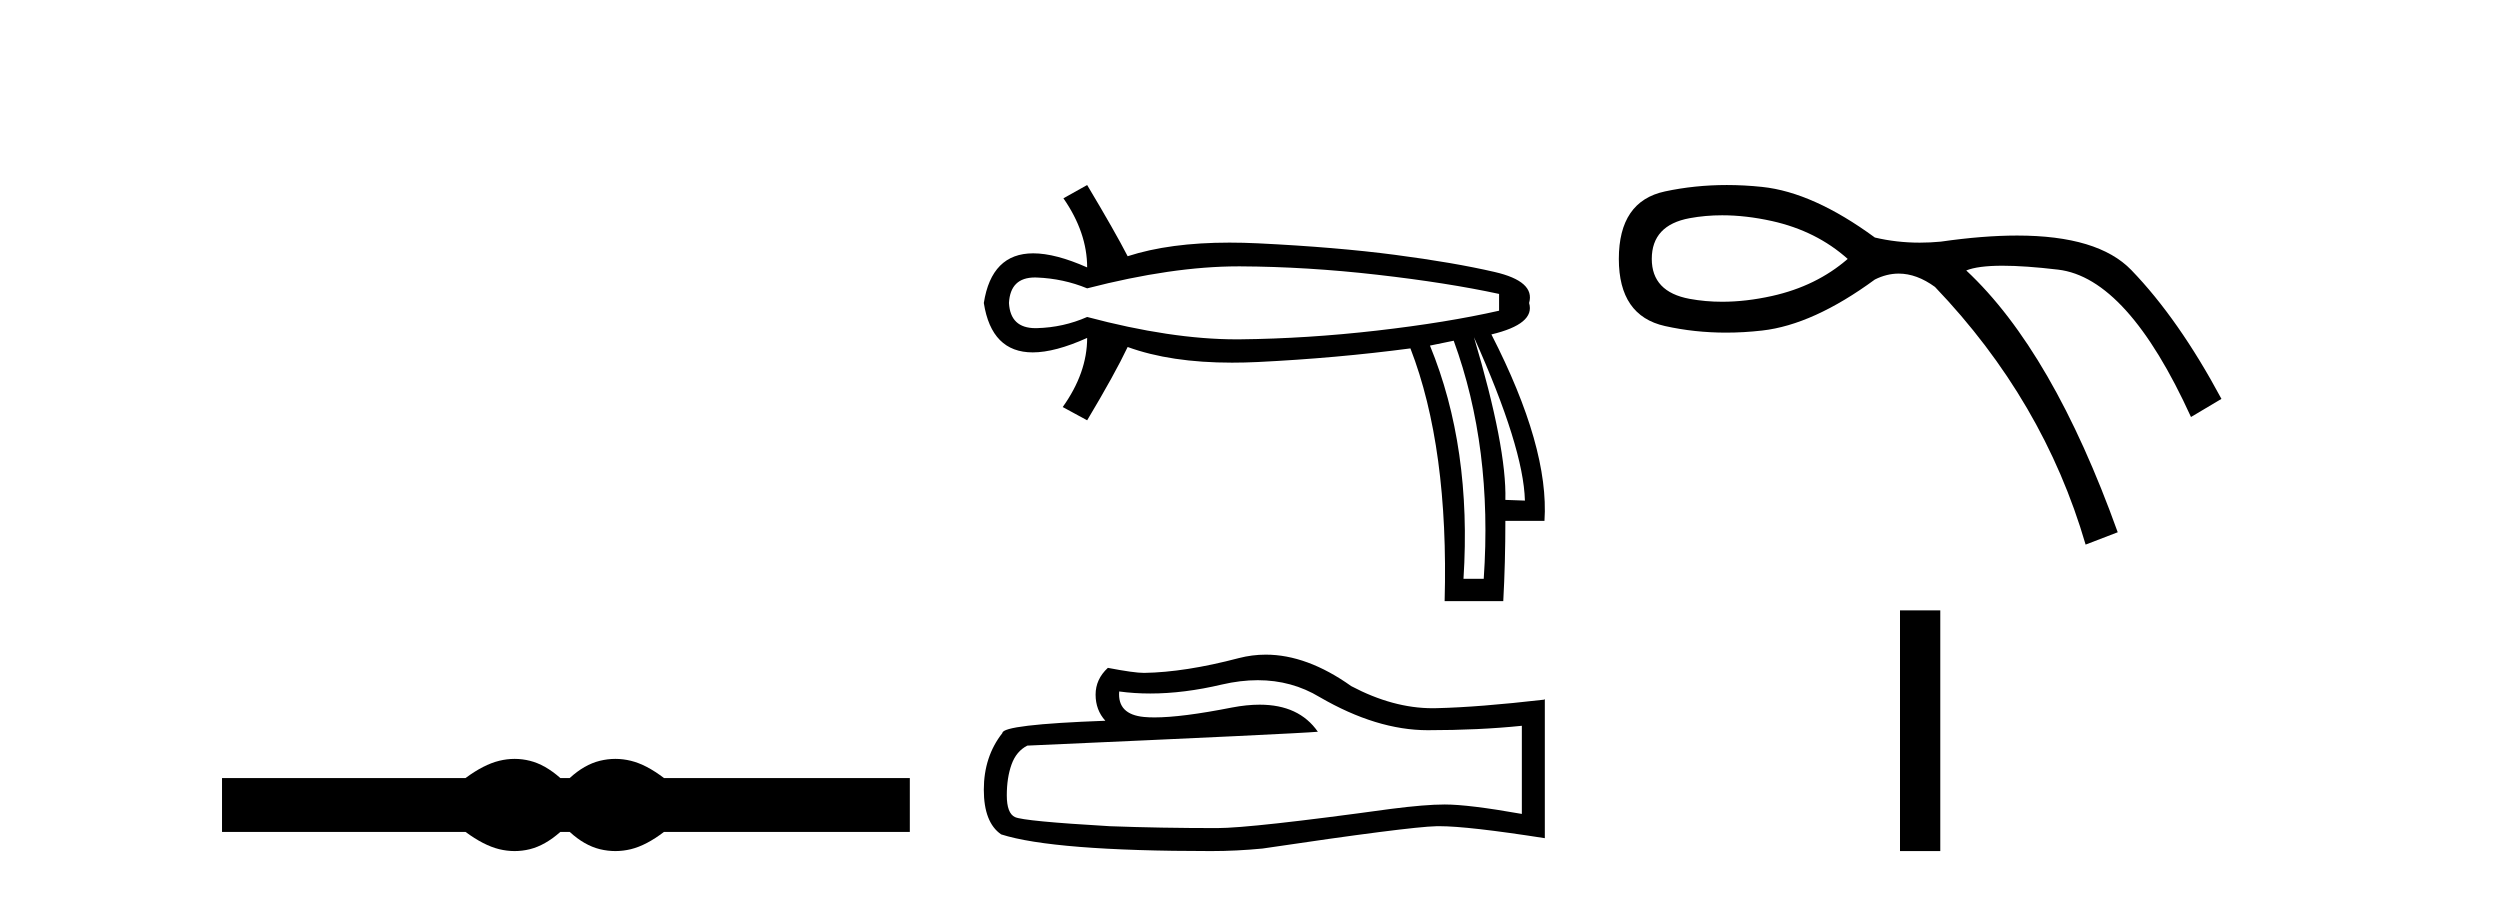 <?xml version='1.0' encoding='UTF-8' standalone='yes'?><svg xmlns='http://www.w3.org/2000/svg' xmlns:xlink='http://www.w3.org/1999/xlink' width='114.0' height='41.0' ><path d='M 23.467 34.605 C 23.233 34.605 22.999 34.634 22.763 34.692 C 22.291 34.808 21.78 35.07 21.228 35.479 L 10.124 35.479 L 10.124 37.935 L 21.228 37.935 C 21.78 38.344 22.291 38.607 22.763 38.723 C 22.999 38.78 23.233 38.809 23.467 38.809 C 23.701 38.809 23.933 38.78 24.164 38.723 C 24.627 38.607 25.09 38.344 25.552 37.935 L 25.979 37.935 C 26.424 38.344 26.883 38.607 27.354 38.723 C 27.59 38.78 27.826 38.809 28.061 38.809 C 28.297 38.809 28.533 38.78 28.769 38.723 C 29.24 38.607 29.743 38.344 30.277 37.935 L 41.488 37.935 L 41.488 35.479 L 30.277 35.479 C 29.743 35.07 29.24 34.808 28.769 34.692 C 28.533 34.634 28.297 34.605 28.061 34.605 C 27.826 34.605 27.59 34.634 27.354 34.692 C 26.883 34.808 26.424 35.07 25.979 35.479 L 25.552 35.479 C 25.09 35.07 24.627 34.808 24.164 34.692 C 23.933 34.634 23.701 34.605 23.467 34.605 Z' style='fill:#000000;stroke:none' /><path d='M 56.469 12.146 Q 56.516 12.146 56.563 12.146 Q 59.603 12.162 62.803 12.528 Q 66.002 12.894 68.358 13.403 L 68.358 14.168 Q 65.971 14.709 62.787 15.075 Q 59.603 15.441 56.563 15.473 Q 56.473 15.474 56.383 15.474 Q 53.406 15.474 49.574 14.454 Q 48.492 14.932 47.282 14.963 Q 47.25 14.964 47.219 14.964 Q 46.071 14.964 46.009 13.817 Q 46.07 12.653 47.192 12.653 Q 47.236 12.653 47.282 12.655 Q 48.492 12.703 49.574 13.149 Q 53.461 12.146 56.469 12.146 ZM 67.212 15.377 Q 69.473 20.408 69.536 22.827 L 69.536 22.827 L 68.645 22.795 Q 68.709 20.408 67.212 15.377 ZM 66.289 15.537 Q 68.072 20.408 67.658 26.393 L 66.735 26.393 Q 67.117 20.408 65.206 15.759 L 66.289 15.537 ZM 49.574 8.437 L 48.492 9.042 Q 49.574 10.602 49.574 12.194 Q 48.126 11.552 47.115 11.552 Q 45.216 11.552 44.862 13.817 Q 45.214 16.069 47.093 16.069 Q 48.11 16.069 49.574 15.409 L 49.574 15.409 Q 49.574 17.001 48.46 18.561 L 49.574 19.166 Q 50.848 17.033 51.421 15.823 Q 53.378 16.537 56.181 16.537 Q 56.752 16.537 57.359 16.508 Q 60.94 16.332 64.315 15.887 Q 66.066 20.408 65.875 27.412 L 68.549 27.412 Q 68.645 25.661 68.645 23.751 L 70.428 23.751 Q 70.651 20.408 68.008 15.25 Q 70.014 14.772 69.727 13.817 Q 70.014 12.83 68.151 12.401 Q 66.289 11.971 63.615 11.621 Q 60.94 11.27 57.359 11.095 Q 56.691 11.063 56.066 11.063 Q 53.338 11.063 51.421 11.684 Q 50.848 10.57 49.574 8.437 Z' style='fill:#000000;stroke:none' /><path d='M 57.354 31.017 Q 58.903 31.017 60.18 31.789 Q 62.778 33.297 65.104 33.297 Q 67.444 33.297 69.396 33.096 L 69.396 37.115 Q 66.97 36.685 65.894 36.685 L 65.865 36.685 Q 64.989 36.685 63.424 36.886 Q 57.065 37.761 55.5 37.761 Q 52.902 37.761 50.605 37.675 Q 46.671 37.446 46.284 37.259 Q 45.91 37.087 45.91 36.268 Q 45.91 35.464 46.126 34.861 Q 46.341 34.259 46.844 34 Q 59.132 33.455 60.094 33.368 Q 59.238 32.133 57.441 32.133 Q 56.857 32.133 56.175 32.263 Q 53.886 32.714 52.645 32.714 Q 52.384 32.714 52.17 32.694 Q 50.949 32.579 51.035 31.531 L 51.035 31.531 Q 51.721 31.624 52.451 31.624 Q 53.984 31.624 55.715 31.215 Q 56.569 31.017 57.354 31.017 ZM 57.719 29.852 Q 57.097 29.852 56.491 30.009 Q 54.036 30.655 52.17 30.684 Q 51.71 30.684 50.519 30.454 Q 49.959 30.971 49.959 31.675 Q 49.959 32.378 50.404 32.866 Q 45.709 33.038 45.709 33.426 Q 44.862 34.503 44.862 36.01 Q 44.862 37.503 45.652 38.048 Q 48.035 38.809 55.227 38.809 Q 56.376 38.809 57.567 38.694 Q 64.228 37.704 65.506 37.675 Q 65.566 37.674 65.632 37.674 Q 66.944 37.674 70.444 38.221 L 70.444 31.875 L 70.416 31.904 Q 67.415 32.249 65.52 32.292 Q 65.423 32.295 65.326 32.295 Q 63.522 32.295 61.616 31.287 Q 59.598 29.852 57.719 29.852 Z' style='fill:#000000;stroke:none' /><path d='M 78.531 9.817 Q 79.615 9.817 80.802 10.08 Q 82.829 10.531 84.255 11.807 Q 82.829 13.046 80.802 13.497 Q 79.615 13.76 78.531 13.76 Q 77.764 13.76 77.048 13.628 Q 75.321 13.309 75.321 11.807 Q 75.321 10.268 77.048 9.949 Q 77.764 9.817 78.531 9.817 ZM 78.743 8.437 Q 77.285 8.437 75.921 8.729 Q 73.819 9.179 73.819 11.807 Q 73.819 14.398 75.921 14.867 Q 77.269 15.168 78.709 15.168 Q 79.516 15.168 80.351 15.073 Q 82.679 14.81 85.494 12.746 Q 86.035 12.476 86.581 12.476 Q 87.401 12.476 88.235 13.084 Q 93.19 18.264 95.104 24.834 L 96.568 24.271 Q 93.603 16.012 89.661 12.333 Q 90.192 12.117 91.315 12.117 Q 92.336 12.117 93.847 12.295 Q 97.019 12.671 99.909 19.015 L 101.298 18.189 Q 99.346 14.548 97.188 12.314 Q 95.668 10.741 91.98 10.741 Q 90.43 10.741 88.497 11.019 Q 88.012 11.065 87.541 11.065 Q 86.482 11.065 85.494 10.831 Q 82.679 8.767 80.351 8.523 Q 79.533 8.437 78.743 8.437 Z' style='fill:#000000;stroke:none' /><path d='M 86.64 27.833 L 86.64 38.809 L 88.477 38.809 L 88.477 27.833 Z' style='fill:#000000;stroke:none' /></svg>